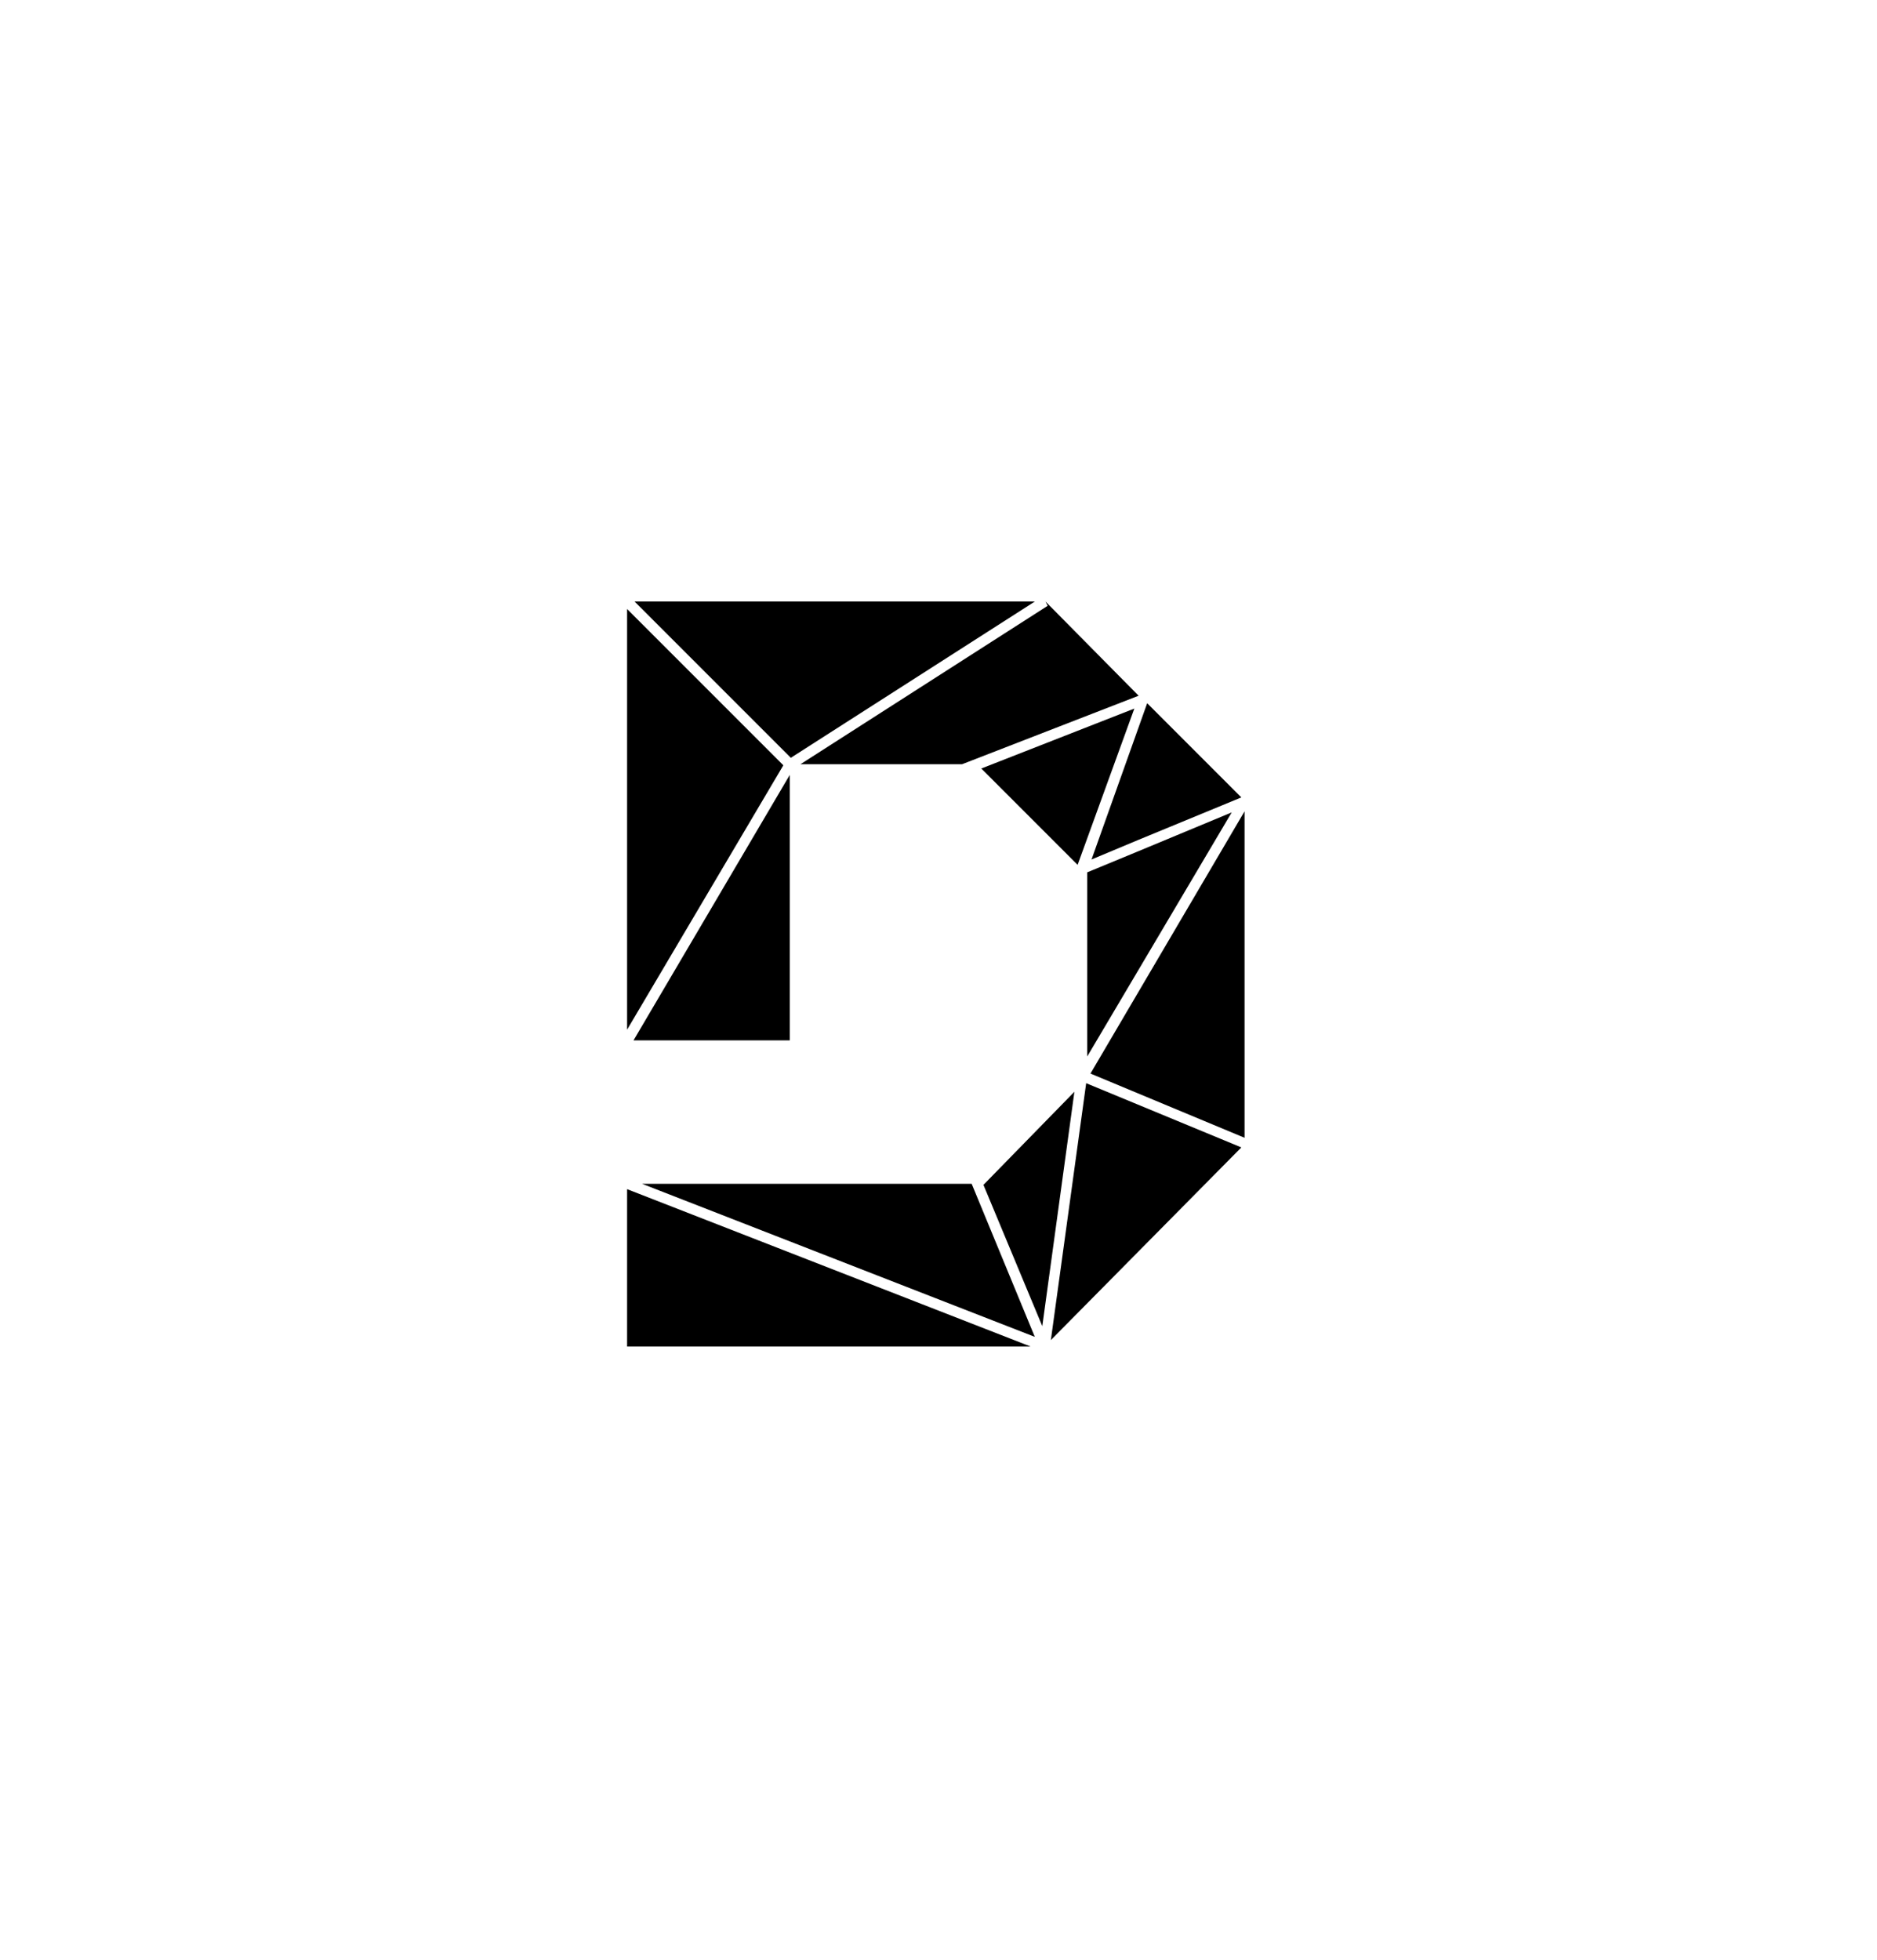 <?xml version="1.0" encoding="UTF-8"?> <svg xmlns="http://www.w3.org/2000/svg" xmlns:xlink="http://www.w3.org/1999/xlink" version="1.1" id="Layer_1" x="0px" y="0px" viewBox="0 0 175.4 183.1" style="enable-background:new 0 0 175.4 183.1;" xml:space="preserve"> <style type="text/css"> .st0{fill:#1D1D1B;} .st1{fill:#0080B8;} .st2{fill:#18B0E6;} .st3{fill:#149BD7;} .st4{fill:#3CBDEE;} .st5{fill:#1DA6DF;} .st6{fill:#FFFFFF;} </style> <g> <polygon points="90.8,110.6 60,110.6 96.7,124.9 "></polygon> <polygon points="91.7,71.8 100.7,80.8 106,66.2 "></polygon> <polygon points="58.6,110.6 58.6,110.6 58.6,110.6 "></polygon> <polygon points="101.6,98.7 115.1,75.9 106.2,79.6 101.6,81.5 "></polygon> <polygon points="73.8,97.2 73.8,72.4 59.2,97.2 "></polygon> <polygon points="58.6,96.2 73.2,71.5 58.6,56.9 "></polygon> <polygon points="59.3,56.2 73.9,70.8 96.7,56.2 "></polygon> <polygon points="97.9,56.6 74.8,71.4 89.9,71.4 106.4,65 97.7,56.2 97.7,56.2 "></polygon> <polygon points="58.6,111.1 58.6,125.8 96.3,125.8 "></polygon> <polygon points="100.4,102 91.9,110.7 97.4,123.9 "></polygon> <rect x="97.7" y="125.8" width="0" height="0"></rect> <polygon points="58.6,56.2 58.6,56.2 58.6,56.2 "></polygon> <polygon points="102,80.3 106.3,78.5 116,74.5 107.2,65.7 "></polygon> <polygon points="101.9,100.3 116.3,106.3 116.3,75.8 "></polygon> <polygon points="101.5,101.2 98.2,125.2 116,107.2 "></polygon> </g> </svg> 